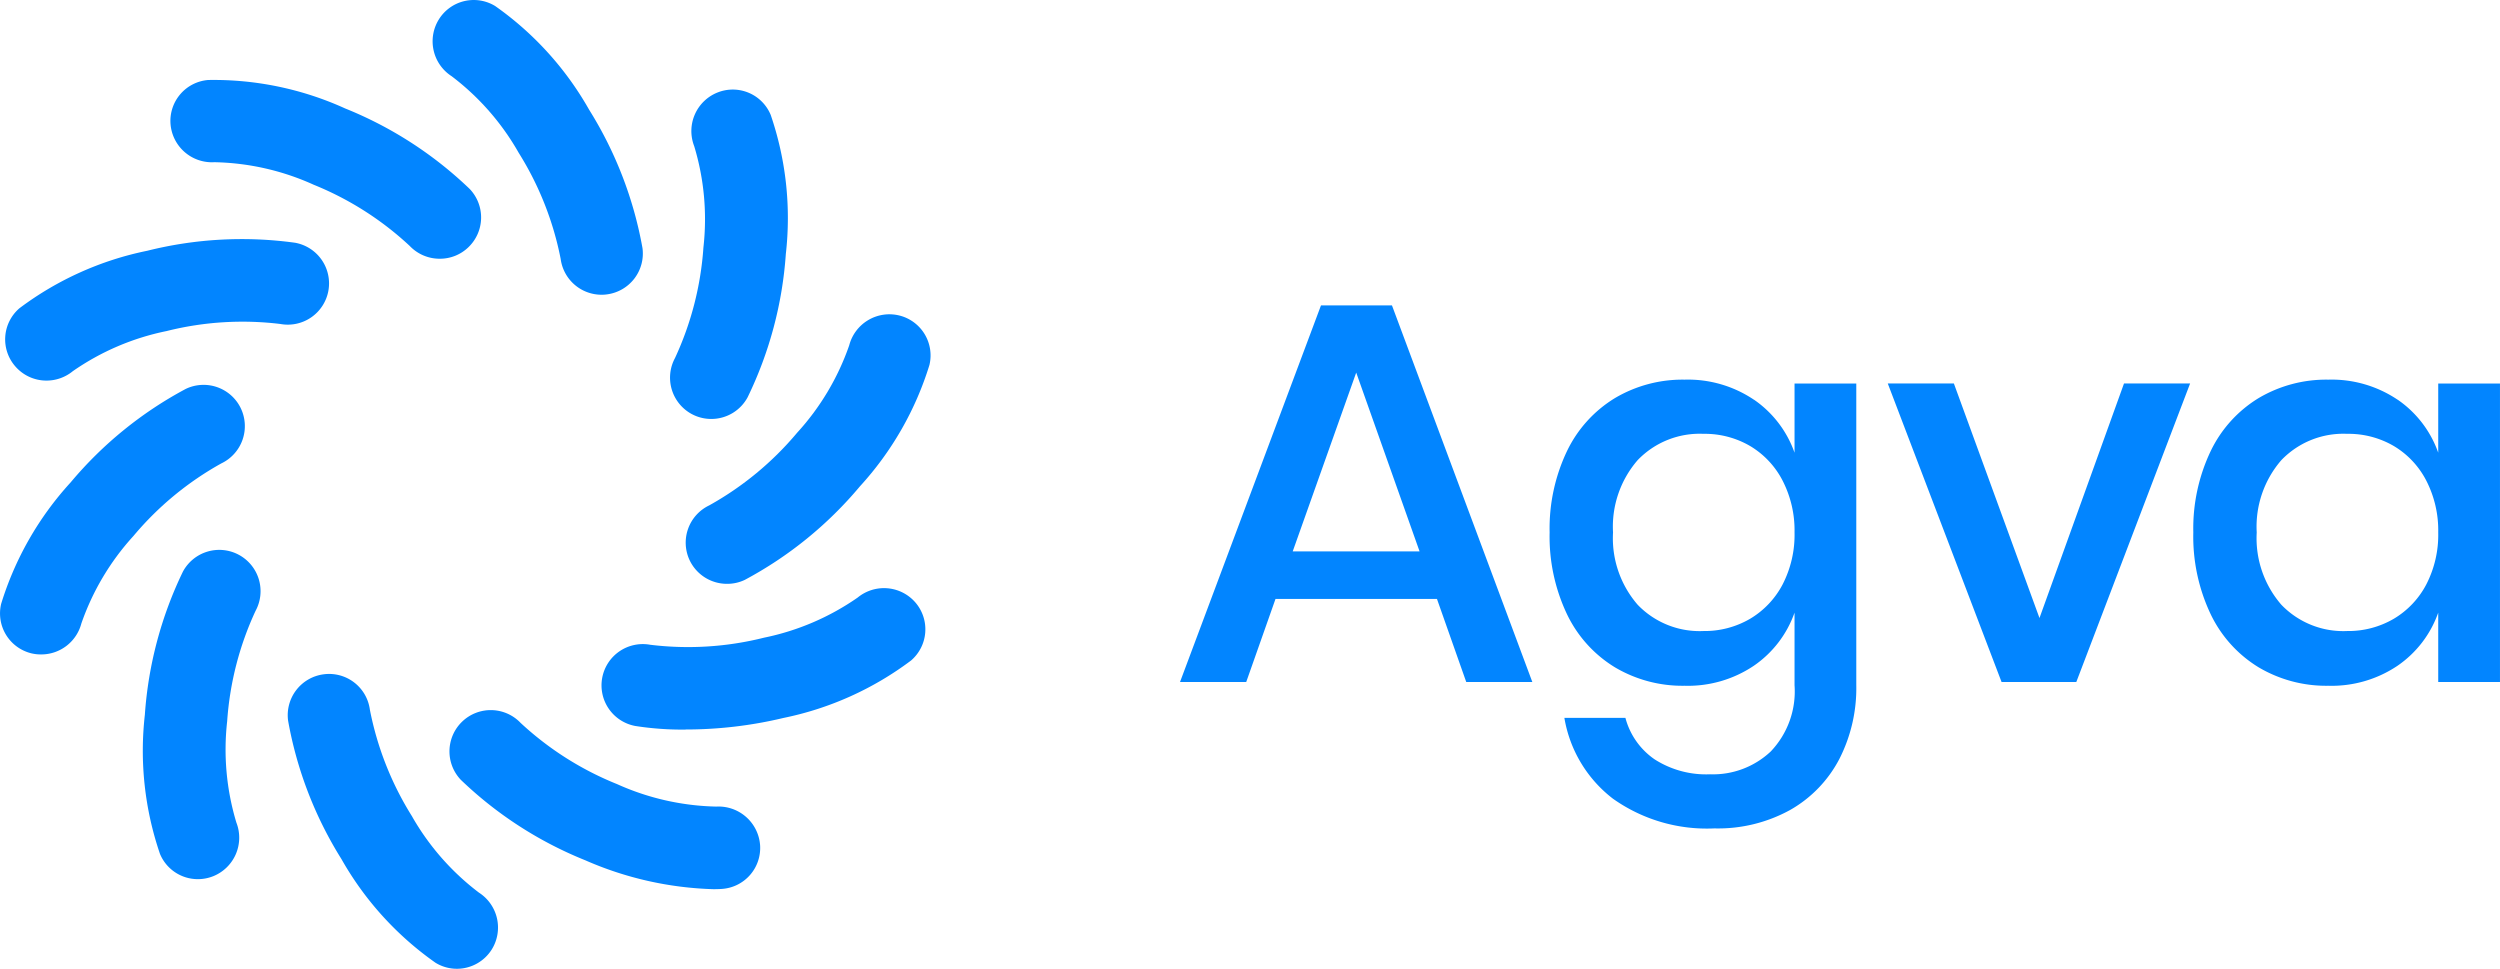 <?xml version="1.0" encoding="UTF-8"?> <svg xmlns="http://www.w3.org/2000/svg" width="108.383" height="42" viewBox="0 0 108.383 42"><g id="Group_1933" data-name="Group 1933" transform="translate(20867.264 4397.511)"><g id="Group_1790" data-name="Group 1790" transform="translate(-20816.102 -4384.271)"><g id="Group_1775" data-name="Group 1775" transform="translate(0 0)"><path id="Path_595" data-name="Path 595" d="M.211,0-5.9,16.326H-3.03l1.269-3.6h7l1.269,3.6H9.373L3.288,0ZM1.738,2.913l2.747,7.752h-5.5Z" transform="translate(5.896)" fill="#0285ff"></path></g><g id="Group_1776" data-name="Group 1776" transform="translate(16.019 3.218)"><path id="Path_596" data-name="Path 596" d="M.132.121A4.4,4.4,0,0,0-.937,3.256,4.4,4.4,0,0,0,.132,6.393,3.724,3.724,0,0,0,2.986,7.531,3.9,3.9,0,0,0,5.006,7,3.76,3.76,0,0,0,6.415,5.511a4.694,4.694,0,0,0,.517-2.255,4.717,4.717,0,0,0-.517-2.244A3.734,3.734,0,0,0,5.006-.49a3.89,3.89,0,0,0-2.02-.528A3.725,3.725,0,0,0,.132.121M5.171-2.5A4.665,4.665,0,0,1,6.932-.2V-3.2H9.609V9.881a6.756,6.756,0,0,1-.739,3.207,5.423,5.423,0,0,1-2.127,2.2,6.486,6.486,0,0,1-3.289.8,7.03,7.03,0,0,1-4.4-1.292,5.573,5.573,0,0,1-2.1-3.5H-.4a3.165,3.165,0,0,0,1.269,1.8,4.135,4.135,0,0,0,2.4.646,3.65,3.65,0,0,0,2.63-.988A3.77,3.77,0,0,0,6.932,9.881V6.734a4.665,4.665,0,0,1-1.761,2.3,5.118,5.118,0,0,1-3.007.87,5.74,5.74,0,0,1-3.019-.8A5.447,5.447,0,0,1-2.934,6.8a7.849,7.849,0,0,1-.752-3.547A7.8,7.8,0,0,1-2.934-.267a5.447,5.447,0,0,1,2.079-2.3,5.75,5.75,0,0,1,3.019-.8,5.118,5.118,0,0,1,3.007.87" transform="translate(3.686 3.368)" fill="#0285ff"></path></g><g id="Group_1777" data-name="Group 1777" transform="translate(30.678 3.383)"><path id="Path_597" data-name="Path 597" d="M.228.352,3.893-9.819H6.759L1.825,3.124H-1.416L-6.35-9.819h2.866Z" transform="translate(6.35 9.819)" fill="#0285ff"></path></g><g id="Group_1778" data-name="Group 1778" transform="translate(43.925 3.218)"><path id="Path_598" data-name="Path 598" d="M.132.121A4.4,4.4,0,0,0-.937,3.256,4.4,4.4,0,0,0,.132,6.393,3.724,3.724,0,0,0,2.986,7.531,3.9,3.9,0,0,0,5.006,7,3.76,3.76,0,0,0,6.415,5.511a4.694,4.694,0,0,0,.517-2.255,4.717,4.717,0,0,0-.517-2.244A3.734,3.734,0,0,0,5.006-.49a3.89,3.89,0,0,0-2.02-.528A3.725,3.725,0,0,0,.132.121M5.171-2.5A4.665,4.665,0,0,1,6.932-.2V-3.2H9.609V9.74H6.932V6.734a4.665,4.665,0,0,1-1.761,2.3,5.118,5.118,0,0,1-3.007.87,5.74,5.74,0,0,1-3.019-.8A5.447,5.447,0,0,1-2.934,6.8a7.849,7.849,0,0,1-.752-3.547A7.8,7.8,0,0,1-2.934-.267a5.447,5.447,0,0,1,2.079-2.3,5.75,5.75,0,0,1,3.019-.8,5.118,5.118,0,0,1,3.007.87" transform="translate(3.686 3.368)" fill="#0285ff"></path></g></g><g id="Group_1791" data-name="Group 1791" transform="translate(-20867.264 -4397.511)"><g id="Group_1779" data-name="Group 1779" transform="translate(18.75)"><path id="Path_599" data-name="Path 599" d="M.254.442A1.788,1.788,0,0,1-1.518-1.11a13.559,13.559,0,0,0-1.819-4.6A10.923,10.923,0,0,0-6.245-9.032,1.8,1.8,0,0,1-6.8-11.493a1.781,1.781,0,0,1,2.443-.581A13.79,13.79,0,0,1-.285-7.58a16.911,16.911,0,0,1,2.314,6A1.787,1.787,0,0,1,.492.426,1.685,1.685,0,0,1,.254.442" transform="translate(7.075 12.336)" fill="#0285ff"></path></g><g id="Group_1780" data-name="Group 1780" transform="translate(29.047 3.885)"><path id="Path_600" data-name="Path 600" d="M.062.494A1.783,1.783,0,0,1-.787.28a1.792,1.792,0,0,1-.724-2.426A13.555,13.555,0,0,0-.279-6.935a10.916,10.916,0,0,0-.4-4.4,1.8,1.8,0,0,1,1-2.319,1.78,1.78,0,0,1,2.317.965,13.789,13.789,0,0,1,.656,6.033A16.845,16.845,0,0,1,1.637-.444,1.787,1.787,0,0,1,.062.494" transform="translate(1.727 13.784)" fill="#0285ff"></path></g><g id="Group_1781" data-name="Group 1781" transform="translate(29.727 13.623)"><path id="Path_601" data-name="Path 601" d="M.062.4A1.791,1.791,0,0,1-1.554-.612,1.79,1.79,0,0,1-.712-3,13.584,13.584,0,0,0,3.1-6.149,10.913,10.913,0,0,0,5.36-9.942a1.8,1.8,0,0,1,2.168-1.292A1.783,1.783,0,0,1,8.838-9.091,13.821,13.821,0,0,1,5.823-3.826,16.874,16.874,0,0,1,.834.228,1.768,1.768,0,0,1,.062.4" transform="translate(1.73 11.288)" fill="#0285ff"></path></g><g id="Group_1782" data-name="Group 1782" transform="translate(26.077 25.497)"><path id="Path_602" data-name="Path 602" d="M.126.212A13.241,13.241,0,0,1-2.053.056,1.791,1.791,0,0,1-3.491-2.028,1.79,1.79,0,0,1-1.407-3.465a13.512,13.512,0,0,0,4.934-.308,10.931,10.931,0,0,0,4.059-1.74,1.8,1.8,0,0,1,2.514.229,1.783,1.783,0,0,1-.2,2.5A13.8,13.8,0,0,1,4.364-.292a18.2,18.2,0,0,1-4.238.5" transform="translate(3.521 5.921)" fill="#0285ff"></path></g><g id="Group_1783" data-name="Group 1783" transform="translate(19.486 30.782)"><path id="Path_603" data-name="Path 603" d="M.4.269A14.861,14.861,0,0,1-5.15-.983a16.871,16.871,0,0,1-5.4-3.491A1.789,1.789,0,0,1-10.485-7a1.788,1.788,0,0,1,2.53.061A13.573,13.573,0,0,0-3.781-4.289a11.016,11.016,0,0,0,4.307.977,1.808,1.808,0,0,1,1.9,1.663A1.78,1.78,0,0,1,.79.256C.739.261.6.269.4.269" transform="translate(11.04 7.498)" fill="#0285ff"></path></g><g id="Group_1784" data-name="Group 1784" transform="translate(12.473 29.22)"><path id="Path_604" data-name="Path 604" d="M.254.442A1.772,1.772,0,0,1-.672.18,13.784,13.784,0,0,1-4.749-4.314a16.889,16.889,0,0,1-2.313-6,1.787,1.787,0,0,1,1.536-2.01,1.783,1.783,0,0,1,2.01,1.536A13.6,13.6,0,0,0-1.7-6.184a10.951,10.951,0,0,0,2.91,3.323A1.8,1.8,0,0,1,1.77-.4,1.787,1.787,0,0,1,.254.442" transform="translate(7.079 12.338)" fill="#0285ff"></path></g><g id="Group_1785" data-name="Group 1785" transform="translate(6.221 23.836)"><path id="Path_605" data-name="Path 605" d="M.082.494A1.776,1.776,0,0,1-1.563-.6a13.8,13.8,0,0,1-.656-6.032,16.9,16.9,0,0,1,1.652-6.21,1.789,1.789,0,0,1,2.426-.723,1.79,1.79,0,0,1,.723,2.425A13.529,13.529,0,0,0,1.35-6.355a10.934,10.934,0,0,0,.4,4.4,1.8,1.8,0,0,1-1,2.319A1.793,1.793,0,0,1,.082.494" transform="translate(2.278 13.784)" fill="#0285ff"></path></g><g id="Group_1786" data-name="Group 1786" transform="translate(0 16.684)"><path id="Path_606" data-name="Path 606" d="M.062.4A1.777,1.777,0,0,1-.371.351,1.781,1.781,0,0,1-1.677-1.793,13.8,13.8,0,0,1,1.335-7.058a16.874,16.874,0,0,1,4.99-4.053,1.79,1.79,0,0,1,2.388.84A1.791,1.791,0,0,1,7.87-7.883,13.538,13.538,0,0,0,4.057-4.734,10.944,10.944,0,0,0,1.8-.941,1.8,1.8,0,0,1,.062.4" transform="translate(1.727 11.288)" fill="#0285ff"></path></g><g id="Group_1787" data-name="Group 1787" transform="translate(0.225 10.369)"><path id="Path_607" data-name="Path 607" d="M.062.212A1.784,1.784,0,0,1-1.31-.426a1.779,1.779,0,0,1,.2-2.5A13.827,13.827,0,0,1,4.426-5.416a16.882,16.882,0,0,1,6.418-.347,1.791,1.791,0,0,1,1.437,2.084A1.789,1.789,0,0,1,10.2-2.242a13.523,13.523,0,0,0-4.934.307A10.931,10.931,0,0,0,1.2-.195,1.8,1.8,0,0,1,.062.212" transform="translate(1.73 5.919)" fill="#0285ff"></path></g><g id="Group_1788" data-name="Group 1788" transform="translate(7.39 3.45)"><path id="Path_608" data-name="Path 608" d="M.4.269a1.786,1.786,0,0,1-1.3-.554A13.554,13.554,0,0,0-5.065-2.939a10.912,10.912,0,0,0-4.307-.977,1.8,1.8,0,0,1-1.9-1.664,1.781,1.781,0,0,1,1.635-1.9A13.766,13.766,0,0,1-3.7-6.246,16.891,16.891,0,0,1,1.7-2.755a1.789,1.789,0,0,1-.062,2.53A1.774,1.774,0,0,1,.4.269" transform="translate(11.274 7.498)" fill="#0285ff"></path></g></g></g></svg> 